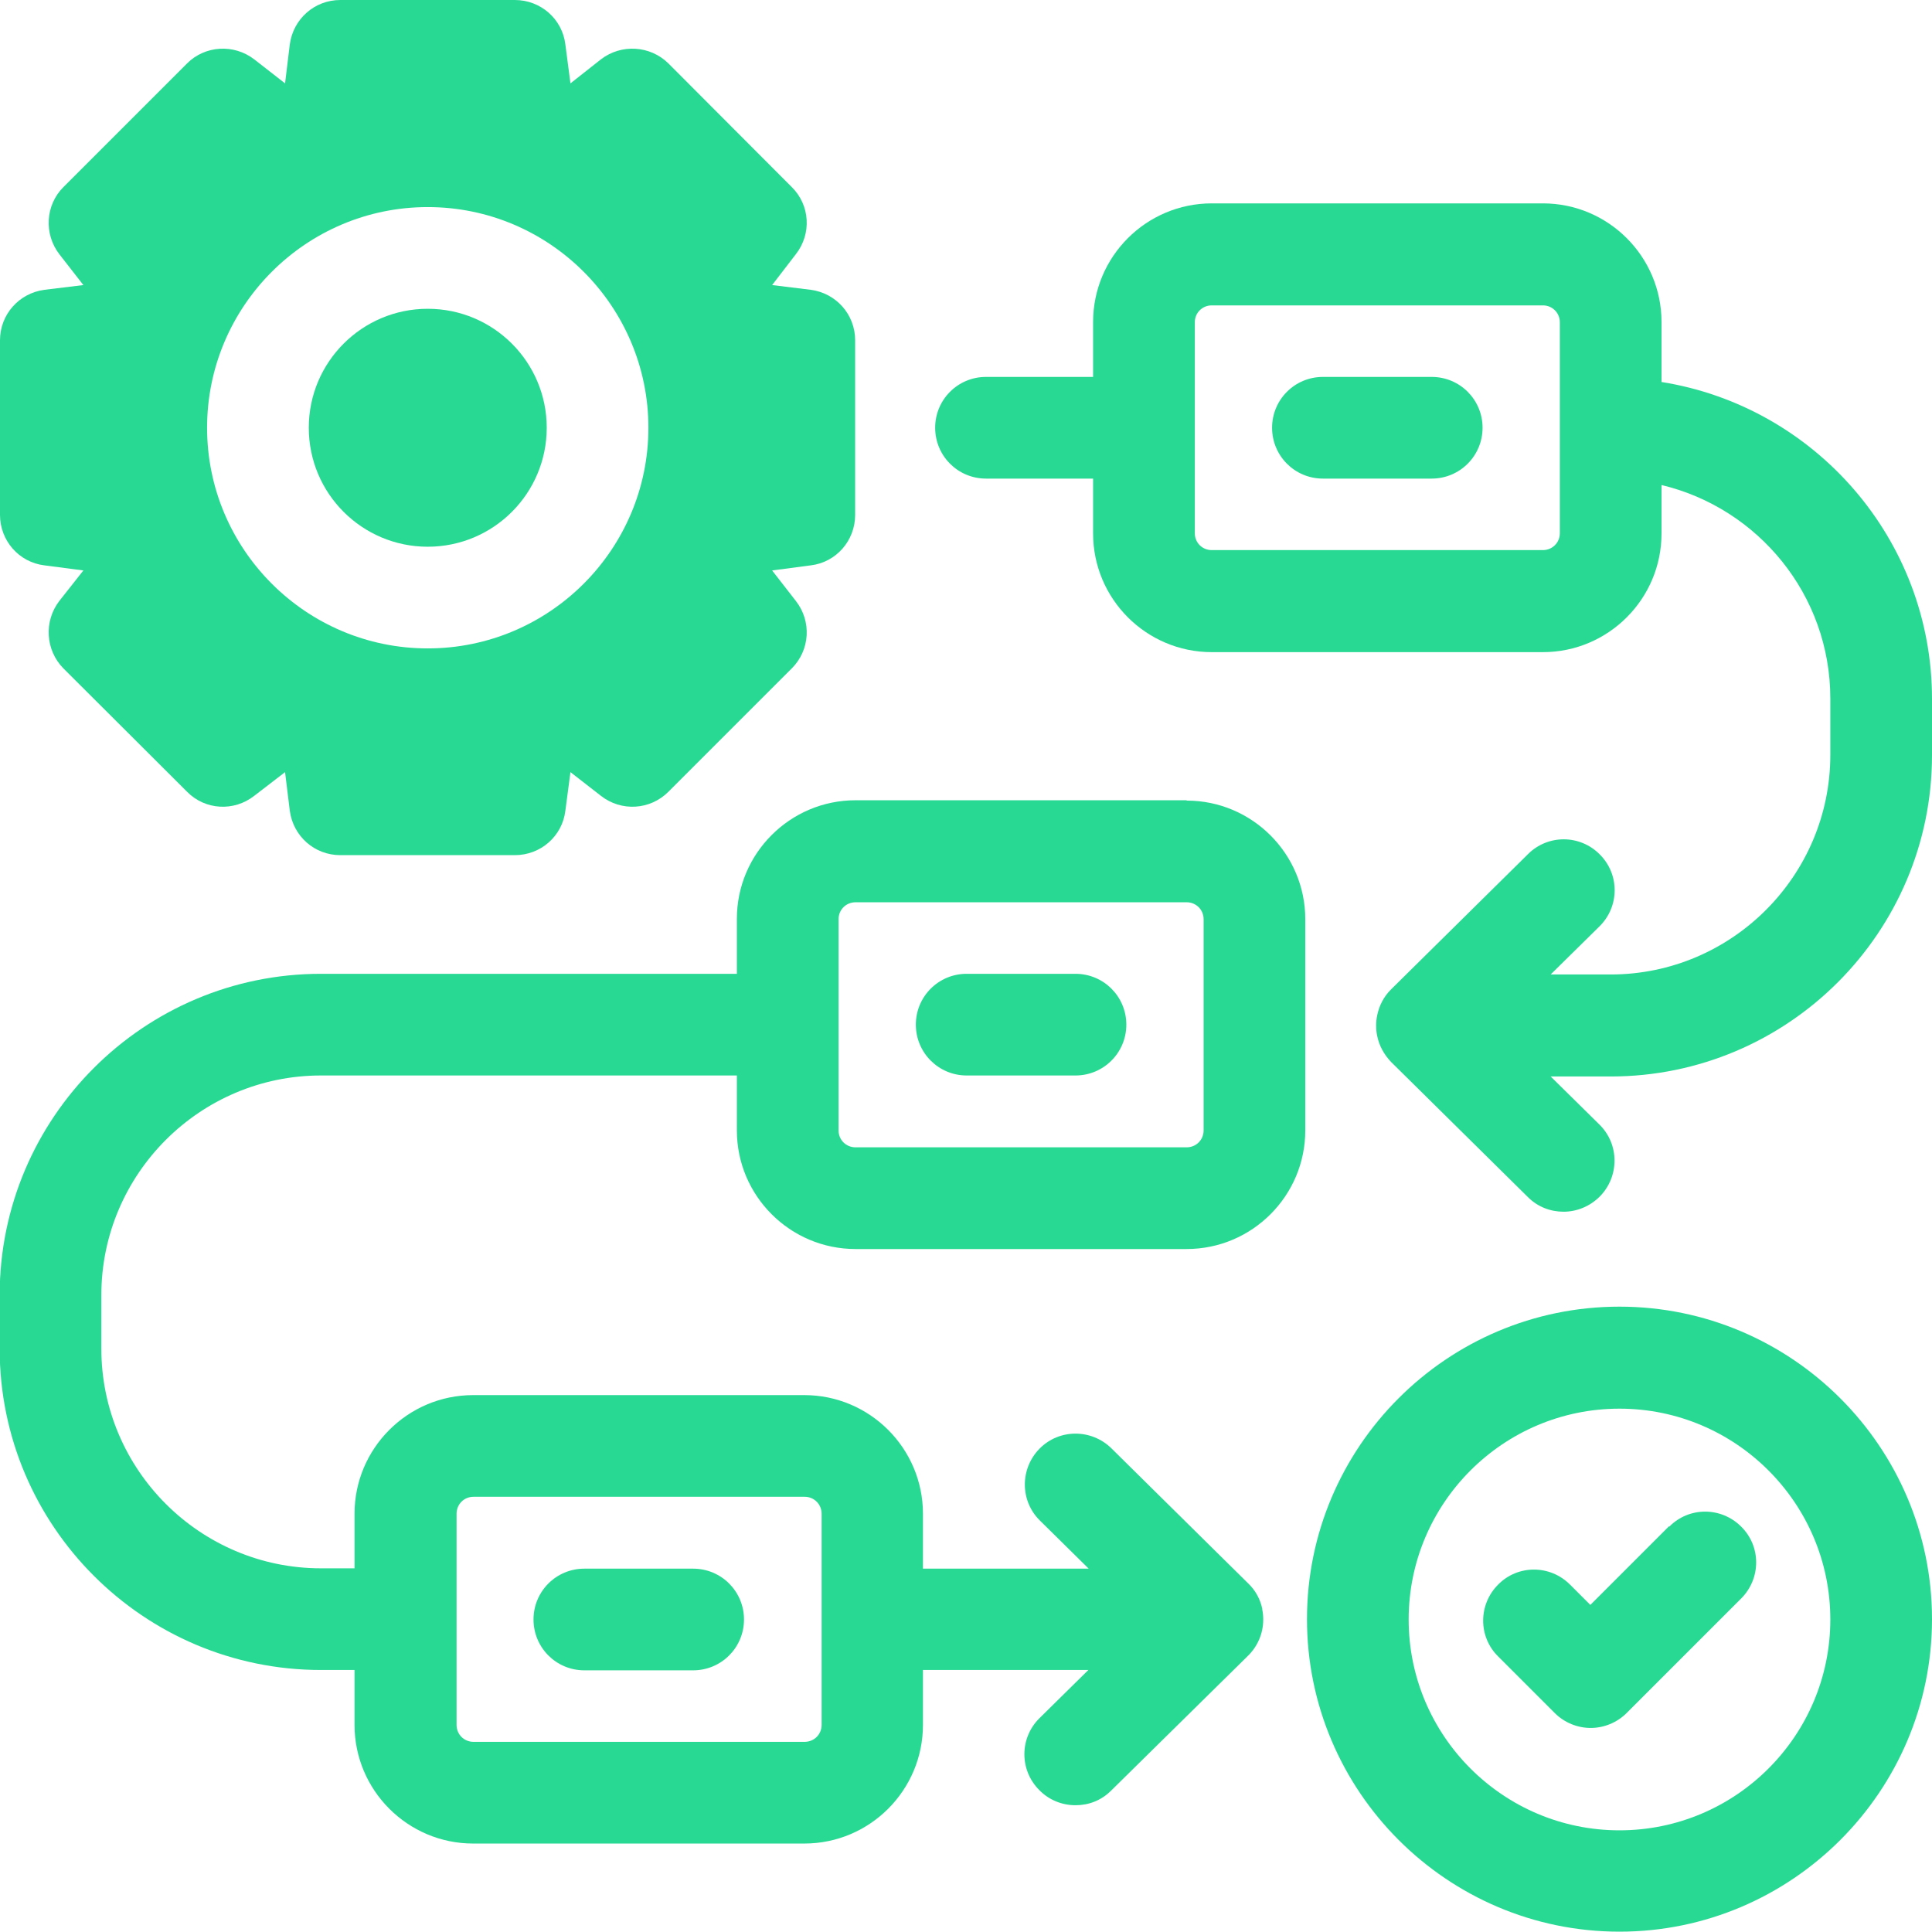 <svg width="75" height="75" viewBox="0 0 75 75" fill="none" xmlns="http://www.w3.org/2000/svg">
<g clip-path="url(#clip0_2615_249)">
<path d="M64.5 14.803V12.5C64.5 9.96 62.434 7.895 59.895 7.895H47.04C44.5 7.895 42.434 9.96 42.434 12.5V14.632H38.276C37.184 14.632 36.303 15.513 36.303 16.605C36.303 17.697 37.184 18.579 38.276 18.579H42.434V20.71C42.434 23.25 44.5 25.316 47.04 25.316H59.895C62.434 25.316 64.5 23.25 64.5 20.71V18.829C68.25 19.724 71.053 23.092 71.053 27.118V29.303C71.053 34 67.224 37.829 62.526 37.829H60.197L62.092 35.961C62.868 35.197 62.882 33.947 62.105 33.171C61.342 32.395 60.092 32.382 59.316 33.158L54 38.408C53.724 38.684 53.54 39.026 53.461 39.421C53.434 39.553 53.421 39.684 53.421 39.816C53.421 39.947 53.434 40.079 53.461 40.211C53.54 40.605 53.737 40.947 54 41.224L59.316 46.474C59.697 46.855 60.197 47.039 60.697 47.039C61.197 47.039 61.711 46.842 62.105 46.447C62.868 45.671 62.868 44.421 62.092 43.658L60.197 41.789H62.526C69.408 41.789 75 36.197 75 29.316V27.132C75 20.934 70.448 15.776 64.5 14.829V14.803ZM60.553 20.697C60.553 21.066 60.263 21.355 59.895 21.355H47.04C46.671 21.355 46.382 21.066 46.382 20.697V16.658C46.382 16.658 46.382 16.618 46.382 16.605C46.382 16.592 46.382 16.566 46.382 16.553V12.513C46.382 12.145 46.671 11.855 47.04 11.855H59.895C60.263 11.855 60.553 12.145 60.553 12.513V20.71V20.697Z" fill="#28D994"/>
<path d="M16.605 21.224C19.156 21.224 21.224 19.156 21.224 16.605C21.224 14.055 19.156 11.987 16.605 11.987C14.055 11.987 11.987 14.055 11.987 16.605C11.987 19.156 14.055 21.224 16.605 21.224Z" fill="#28D994"/>
<path d="M1.724 21.947L3.237 22.145L2.303 23.329C1.697 24.118 1.763 25.237 2.461 25.947L7.263 30.737C7.961 31.447 9.079 31.513 9.868 30.895L11.066 29.974L11.25 31.474C11.382 32.461 12.21 33.197 13.21 33.197H19.987C20.987 33.197 21.829 32.461 21.947 31.474L22.145 29.974L23.329 30.895C24.118 31.513 25.237 31.447 25.947 30.737L30.737 25.947C31.447 25.237 31.513 24.118 30.895 23.329L29.974 22.145L31.474 21.947C32.461 21.829 33.197 20.987 33.197 19.987V13.21C33.197 12.21 32.461 11.382 31.474 11.25L29.974 11.066L30.895 9.868C31.513 9.079 31.447 7.961 30.737 7.263L25.947 2.461C25.237 1.763 24.118 1.697 23.329 2.303L22.145 3.237L21.947 1.724C21.829 0.737 20.987 0 19.987 0H13.21C12.21 0 11.382 0.737 11.25 1.724L11.066 3.237L9.868 2.303C9.079 1.697 7.961 1.763 7.263 2.461L2.461 7.263C1.763 7.961 1.697 9.079 2.303 9.868L3.237 11.066L1.724 11.25C0.737 11.382 0 12.21 0 13.21V19.987C0 20.987 0.737 21.829 1.724 21.947ZM16.605 8.039C21.329 8.039 25.171 11.882 25.171 16.605C25.171 21.329 21.329 25.171 16.605 25.171C11.882 25.171 8.039 21.329 8.039 16.605C8.039 11.882 11.882 8.039 16.605 8.039Z" fill="#28D994"/>
<path d="M46.066 31.066H33.211C30.671 31.066 28.605 33.132 28.605 35.671V37.803H12.46C5.579 37.803 -0.013 43.395 -0.013 50.276V52.355C-0.013 59.237 5.579 64.829 12.46 64.829H13.763V66.96C13.763 69.5 15.829 71.566 18.368 71.566H31.224C33.763 71.566 35.829 69.5 35.829 66.96V64.829H42.25L40.355 66.697C39.579 67.46 39.566 68.71 40.342 69.487C40.724 69.882 41.237 70.079 41.75 70.079C42.263 70.079 42.75 69.895 43.132 69.513L48.434 64.29C48.803 63.934 49.039 63.434 49.039 62.868C49.039 62.737 49.026 62.605 49 62.474V62.447C48.921 62.079 48.737 61.737 48.461 61.474L43.145 56.224C42.368 55.461 41.118 55.461 40.355 56.237C39.592 57.013 39.592 58.263 40.368 59.026L42.263 60.895H35.829V58.763C35.829 56.224 33.763 54.158 31.224 54.158H18.368C15.829 54.158 13.763 56.224 13.763 58.763V60.882H12.46C7.763 60.882 3.934 57.053 3.934 52.355V50.276C3.934 45.579 7.763 41.75 12.46 41.75H28.605V43.882C28.605 46.421 30.671 48.487 33.211 48.487H46.066C48.605 48.487 50.671 46.421 50.671 43.882V35.684C50.671 33.145 48.605 31.079 46.066 31.079V31.066ZM18.382 58.105H31.237C31.605 58.105 31.895 58.395 31.895 58.763V66.96C31.895 67.329 31.605 67.618 31.237 67.618H18.382C18.013 67.618 17.724 67.329 17.724 66.96V62.882C17.724 62.882 17.724 62.868 17.724 62.855C17.724 62.842 17.724 62.842 17.724 62.829V58.763C17.724 58.395 18.013 58.105 18.382 58.105ZM46.724 43.882C46.724 44.25 46.434 44.539 46.066 44.539H33.211C32.842 44.539 32.553 44.25 32.553 43.882V35.684C32.553 35.316 32.842 35.026 33.211 35.026H46.066C46.434 35.026 46.724 35.316 46.724 35.684V43.882Z" fill="#28D994"/>
<path d="M62.868 50.724C56.171 50.724 50.737 56.171 50.737 62.855C50.737 69.54 56.184 74.987 62.868 74.987C69.553 74.987 75 69.54 75 62.855C75 56.171 69.553 50.724 62.868 50.724ZM62.868 71.053C58.355 71.053 54.684 67.382 54.684 62.868C54.684 58.355 58.355 54.684 62.868 54.684C67.382 54.684 71.053 58.355 71.053 62.868C71.053 67.382 67.382 71.053 62.868 71.053Z" fill="#28D994"/>
<path d="M64.79 59.25L61.737 62.303L60.947 61.513C60.171 60.737 58.921 60.737 58.158 61.513C57.382 62.289 57.382 63.539 58.158 64.303L60.355 66.5C60.737 66.882 61.25 67.079 61.75 67.079C62.25 67.079 62.763 66.882 63.145 66.5L67.592 62.053C68.368 61.276 68.368 60.026 67.592 59.263C66.816 58.487 65.566 58.487 64.803 59.263L64.79 59.25Z" fill="#28D994"/>
<path d="M55.579 14.632H51.355C50.263 14.632 49.382 15.513 49.382 16.605C49.382 17.697 50.263 18.579 51.355 18.579H55.579C56.671 18.579 57.553 17.697 57.553 16.605C57.553 15.513 56.671 14.632 55.579 14.632Z" fill="#28D994"/>
<path d="M41.75 37.803H37.526C36.434 37.803 35.553 38.684 35.553 39.776C35.553 40.868 36.434 41.75 37.526 41.75H41.75C42.842 41.75 43.724 40.868 43.724 39.776C43.724 38.684 42.842 37.803 41.75 37.803Z" fill="#28D994"/>
<path d="M22.684 64.842H26.908C28 64.842 28.882 63.961 28.882 62.868C28.882 61.776 28 60.895 26.908 60.895H22.684C21.592 60.895 20.711 61.776 20.711 62.868C20.711 63.961 21.592 64.842 22.684 64.842Z" fill="#28D994"/>
</g>
<defs>
<clipPath id="clip0_2615_249">
<rect width="75" height="75" fill="white"/>
</clipPath>
</defs>
</svg>
